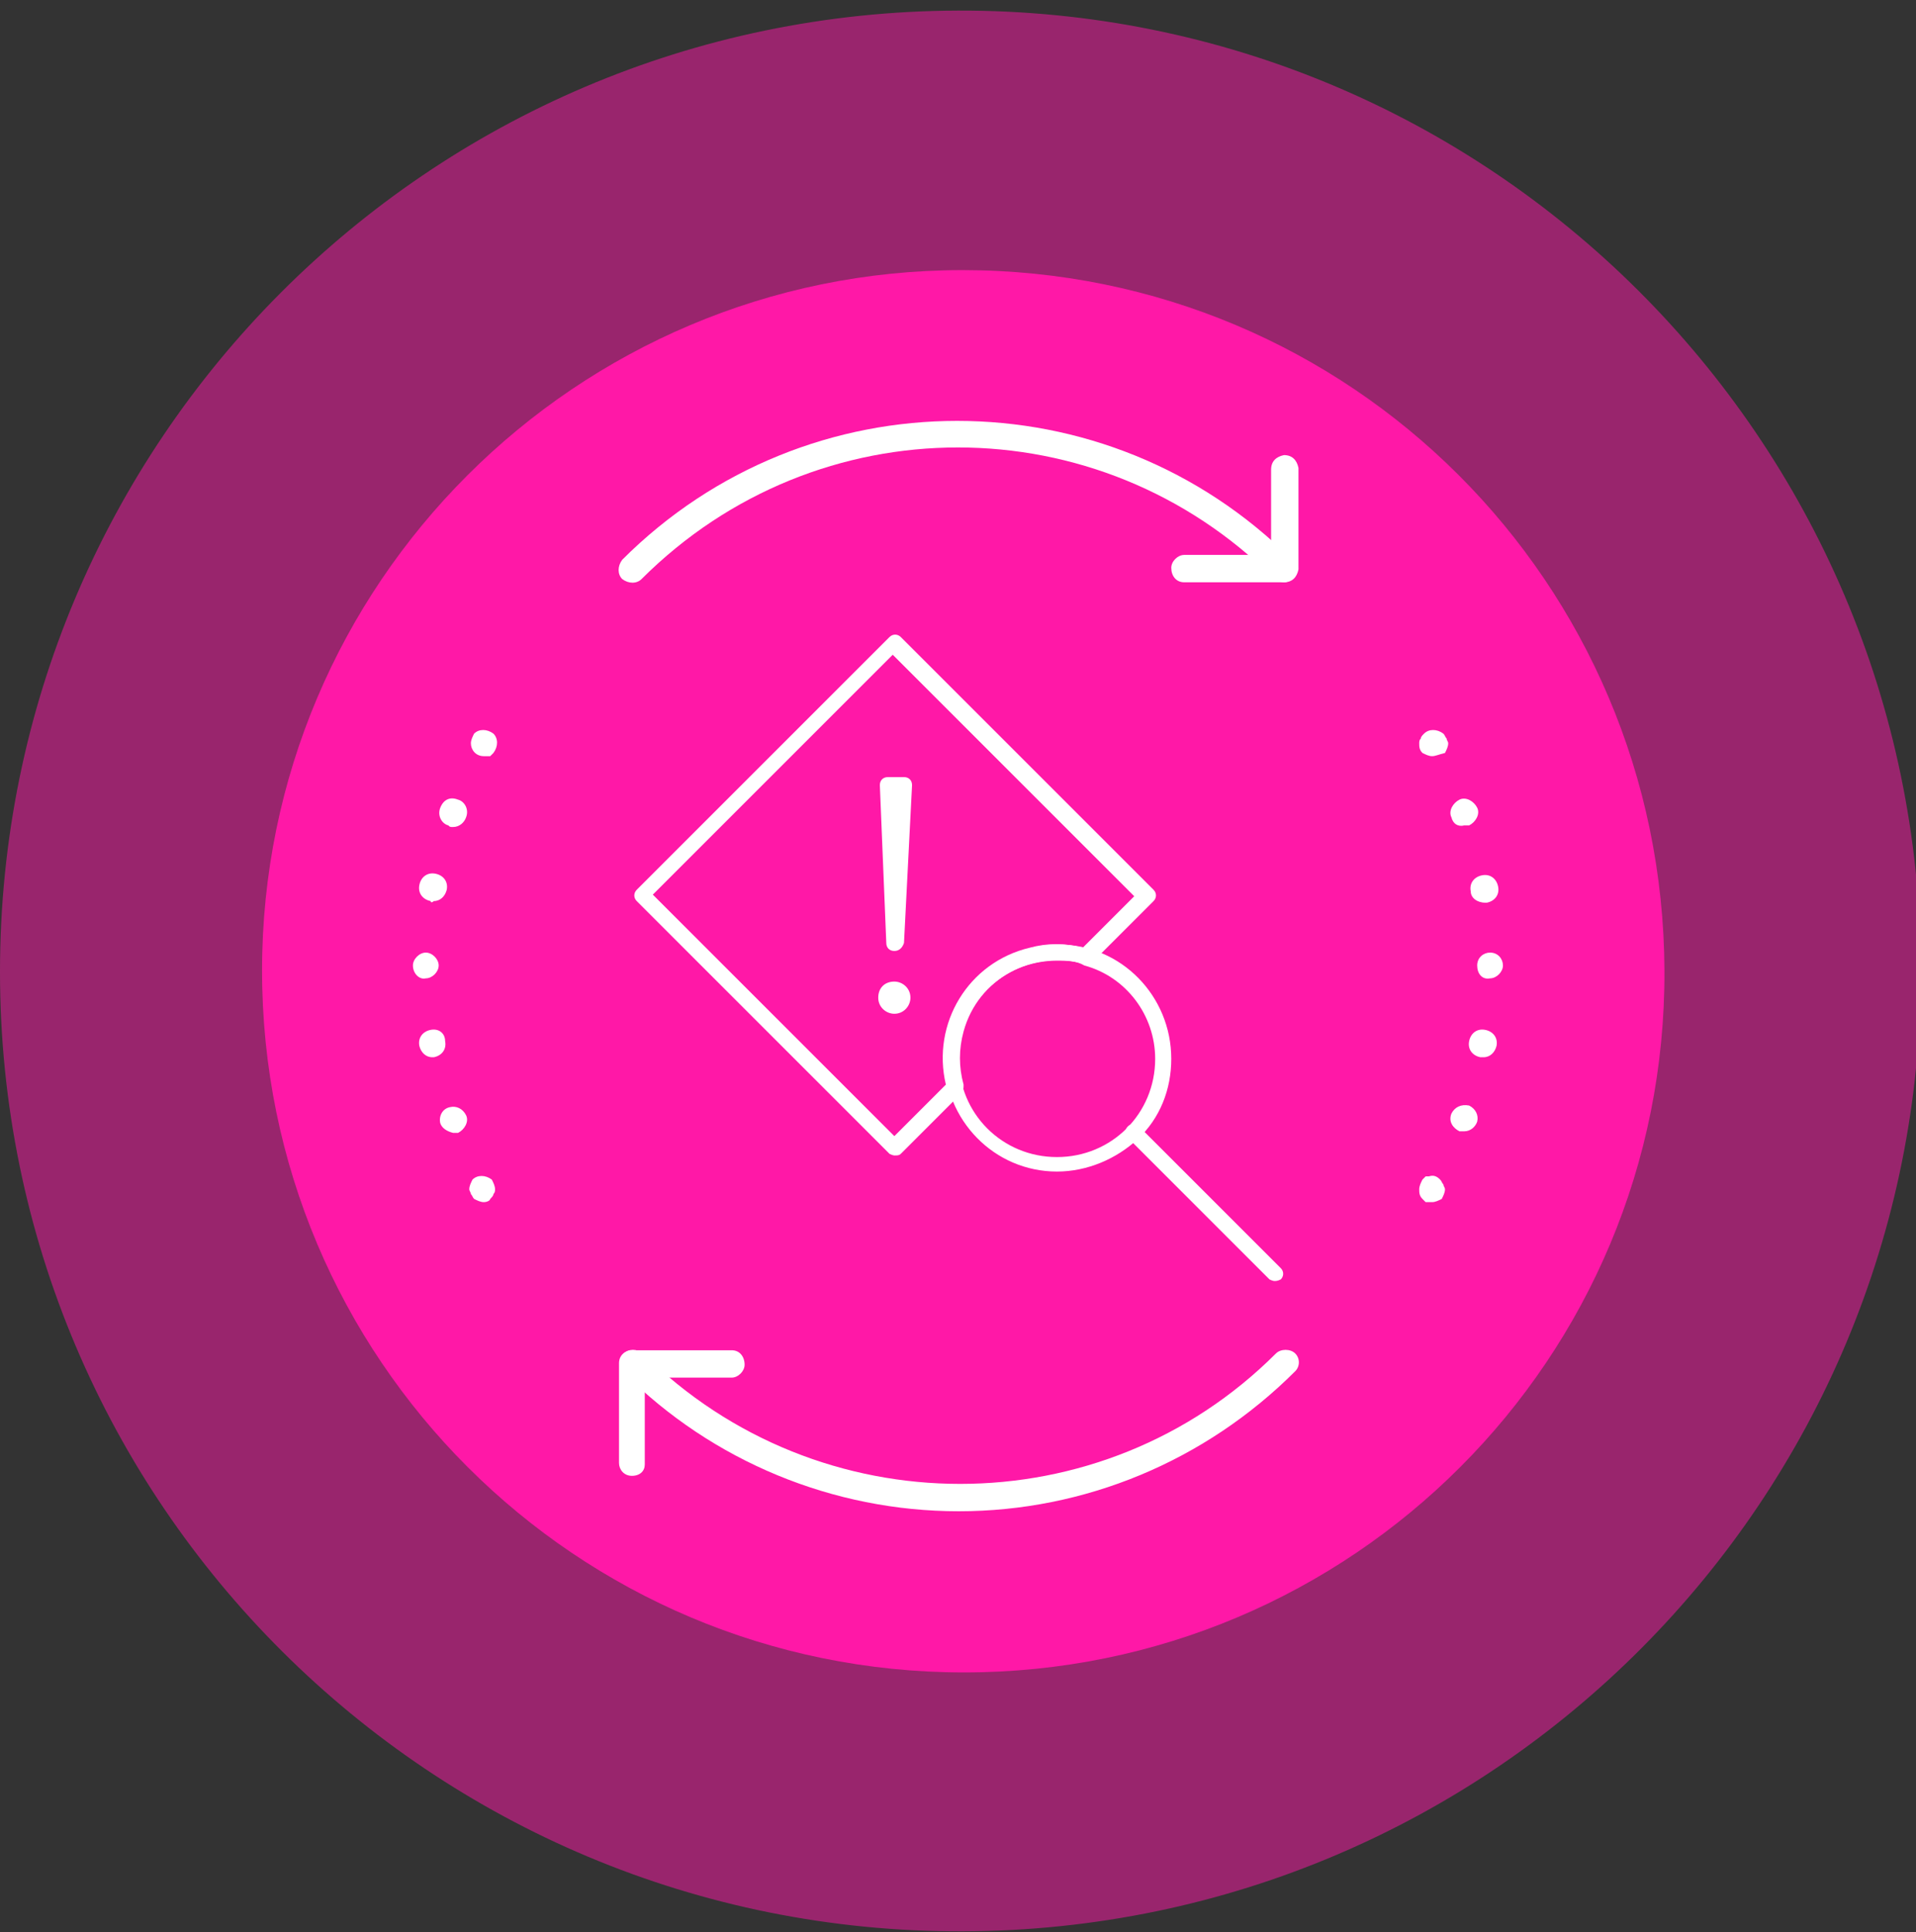 <?xml version="1.0" encoding="UTF-8"?> <!-- Generator: Adobe Illustrator 26.0.3, SVG Export Plug-In . SVG Version: 6.00 Build 0) --> <svg xmlns="http://www.w3.org/2000/svg" xmlns:xlink="http://www.w3.org/1999/xlink" version="1.1" id="Layer_1" x="0px" y="0px" viewBox="0 0 119 120" style="enable-background:new 0 0 119 120;" xml:space="preserve"><rect x="0" y="0" width="119" height="120" fill="#333333" stroke="none"/> <style type="text/css"> .st0{opacity:0.5;} .st1{fill:#FF18A7;} .st2{fill:#FFFFFF;} </style> <g id="MDR_1"> <g id="Group_41" transform="translate(-31.817 -24.089)" class="st0"> <g id="Group_40"> <g> <g id="Group_39"> <g id="Group_38" transform="translate(31.817 24.747)"> <path id="Path_144" class="st1" d="M59.8,119.3c33-0.1,59.6-26.9,59.5-59.8S92.5-0.1,59.5,0C26.6,0.1,0,26.8,0,59.7 C0,92.7,26.8,119.4,59.8,119.3C59.8,119.3,59.8,119.3,59.8,119.3"></path> </g> </g> </g> </g> </g> <g id="Group_42" transform="translate(16.276 16.777)"> <path id="Path_145" class="st1" d="M43.6,87.1c24.1,0,43.6-19.5,43.5-43.6S67.6,0,43.5,0C19.5,0,0,19.5,0,43.5 C0,67.6,19.5,87.1,43.6,87.1"></path> </g> <g id="Group_133" transform="translate(25.646 26.167)"> <g> <g id="Group_132" transform="translate(0 0)"> <path id="Path_590" class="st2" d="M54.1,10h-6.2c-0.5,0-0.8-0.4-0.8-0.9c0-0.4,0.4-0.8,0.8-0.8h5.4V3c0-0.5,0.3-0.8,0.8-0.9 c0.5,0,0.8,0.3,0.9,0.8c0,0,0,0,0,0.1v6.2C54.9,9.7,54.6,10,54.1,10"></path> <path id="Path_591" class="st2" d="M54.1,10c-0.2,0-0.4-0.1-0.6-0.2C42.6-1.1,25.1-1.1,14.2,9.8c-0.3,0.3-0.8,0.3-1.2,0 c-0.3-0.3-0.3-0.8,0-1.2c0,0,0,0,0,0c11.5-11.5,30.1-11.5,41.6,0c0.3,0.3,0.3,0.8,0,1.2C54.5,9.9,54.3,10,54.1,10"></path> <path id="Path_592" class="st2" d="M13.6,65.5c-0.5,0-0.8-0.4-0.8-0.8v-6.2c0-0.5,0.4-0.8,0.8-0.8c0,0,0,0,0,0h6.2 c0.5,0,0.8,0.4,0.8,0.9c0,0.4-0.4,0.8-0.8,0.8h-5.4v5.4C14.4,65.2,14.1,65.5,13.6,65.5"></path> <path id="Path_593" class="st2" d="M33.9,67.7c-7.8,0-15.3-3.1-20.8-8.6c-0.3-0.3-0.3-0.8,0-1.2c0.3-0.3,0.8-0.3,1.2,0l0,0 c10.9,10.8,28.5,10.8,39.3,0c0.3-0.3,0.9-0.3,1.2,0c0.3,0.3,0.3,0.8,0,1.1C49.2,64.6,41.7,67.7,33.9,67.7"></path> <path id="Path_594" class="st2" d="M63.3,48.5c-0.1,0-0.1,0-0.2,0c-0.1,0-0.1,0-0.2,0c0,0-0.1-0.1-0.1-0.1c0,0-0.1-0.1-0.1-0.1 c-0.2-0.2-0.2-0.4-0.2-0.6c0-0.2,0.1-0.4,0.2-0.6c0,0,0.1-0.1,0.1-0.1c0,0,0.1-0.1,0.1-0.1c0,0,0.1,0,0.2,0 c0.3-0.1,0.5,0,0.7,0.2c0.1,0.1,0.1,0.2,0.2,0.3c0,0.1,0.1,0.2,0.1,0.3c0,0.2-0.1,0.4-0.2,0.6C63.7,48.4,63.5,48.5,63.3,48.5"></path> <path id="Path_595" class="st2" d="M65,44.1c-0.4-0.2-0.7-0.6-0.5-1.1c0.2-0.4,0.6-0.6,1.1-0.5c0.4,0.2,0.6,0.6,0.5,1 c-0.1,0.3-0.4,0.6-0.8,0.6C65.2,44.1,65.1,44.1,65,44.1 M66.3,39.5c-0.5-0.1-0.8-0.5-0.7-1c0.1-0.5,0.5-0.8,1-0.7s0.8,0.5,0.7,1 c-0.1,0.4-0.4,0.7-0.8,0.7C66.4,39.5,66.4,39.5,66.3,39.5 M66.1,33.8c0-0.5,0.4-0.8,0.8-0.8c0.5,0,0.8,0.4,0.8,0.8 s-0.4,0.8-0.8,0.8l0,0C66.4,34.7,66.1,34.3,66.1,33.8 M65.7,29.2c-0.1-0.5,0.2-0.9,0.7-1c0.5-0.1,0.9,0.2,1,0.7 c0.1,0.5-0.2,0.9-0.7,1c0,0-0.1,0-0.1,0C66.1,29.9,65.7,29.6,65.7,29.2 M64.5,24.6c-0.2-0.4,0.1-0.9,0.5-1.1 c0.4-0.2,0.9,0.1,1.1,0.5c0.2,0.4-0.1,0.9-0.5,1.1c0,0,0,0,0,0c-0.1,0-0.2,0-0.3,0C64.9,25.2,64.6,25,64.5,24.6"></path> <path id="Path_596" class="st2" d="M63.3,20.8c-0.2,0-0.4-0.1-0.6-0.2c-0.2-0.2-0.2-0.4-0.2-0.6c0-0.1,0-0.2,0.1-0.3 c0-0.1,0.1-0.2,0.2-0.3c0.3-0.3,0.8-0.3,1.2,0c0.1,0.1,0.1,0.2,0.2,0.3c0,0.1,0.1,0.2,0.1,0.3c0,0.2-0.1,0.4-0.2,0.6 C63.7,20.7,63.5,20.8,63.3,20.8"></path> <path id="Path_597" class="st2" d="M4.4,20.8c-0.5,0-0.8-0.4-0.8-0.8c0-0.2,0.1-0.4,0.2-0.6c0.3-0.3,0.8-0.3,1.2,0 c0.3,0.3,0.3,0.8,0,1.2c0,0-0.1,0.1-0.1,0.1c0,0-0.1,0.1-0.1,0.1c0,0-0.1,0-0.1,0C4.5,20.8,4.5,20.8,4.4,20.8"></path> <path id="Path_598" class="st2" d="M1.7,43.6L1.7,43.6c-0.1-0.4,0.1-0.9,0.6-1c0.4-0.1,0.8,0.1,1,0.5c0.2,0.4-0.1,0.9-0.5,1.1 c-0.1,0-0.2,0-0.3,0C2.1,44.1,1.8,43.9,1.7,43.6 M0.4,38.8c-0.1-0.5,0.2-0.9,0.7-1S2,38,2,38.5c0.1,0.5-0.2,0.9-0.7,1 c0,0,0,0,0,0c0,0-0.1,0-0.1,0C0.8,39.5,0.5,39.2,0.4,38.8 M0,33.8C0,33.4,0.4,33,0.8,33s0.8,0.4,0.8,0.8s-0.4,0.8-0.8,0.8 C0.4,34.7,0,34.3,0,33.8 M1.1,29.8c-0.5-0.1-0.8-0.5-0.7-1c0.1-0.5,0.5-0.8,1-0.7s0.8,0.5,0.7,1c-0.1,0.4-0.4,0.7-0.8,0.7 C1.2,29.9,1.1,29.9,1.1,29.8 M2.2,25.1c-0.4-0.1-0.7-0.6-0.5-1.1s0.6-0.7,1.1-0.5c0.4,0.1,0.7,0.6,0.5,1.1c0,0,0,0,0,0 c-0.1,0.3-0.4,0.6-0.8,0.6C2.3,25.2,2.3,25.2,2.2,25.1"></path> <path id="Path_599" class="st2" d="M4.4,48.5c-0.2,0-0.4-0.1-0.6-0.2c-0.1-0.1-0.1-0.2-0.2-0.3c0-0.1-0.1-0.2-0.1-0.3 c0-0.2,0.1-0.4,0.2-0.6c0.3-0.3,0.8-0.3,1.2,0c0.1,0.2,0.2,0.4,0.2,0.6c0,0.1,0,0.2-0.1,0.3c0,0.1-0.1,0.2-0.2,0.3 C4.8,48.4,4.6,48.5,4.4,48.5"></path> <path id="Path_600" class="st2" d="M29.9,45.6c-0.1,0-0.3-0.1-0.3-0.1L13.9,29.8c-0.2-0.2-0.2-0.5,0-0.7c0,0,0,0,0,0l15.7-15.7 c0.2-0.2,0.5-0.2,0.7,0c0,0,0,0,0,0L46,29.1c0.2,0.2,0.2,0.5,0,0.7c0,0,0,0,0,0l-3.8,3.8c-0.1,0.1-0.3,0.2-0.5,0.1 c-3.2-0.9-6.6,0.9-7.5,4.2c-0.3,1.1-0.3,2.2,0,3.3c0,0.2,0,0.4-0.1,0.5l-3.8,3.8C30.2,45.6,30.1,45.6,29.9,45.6 M14.9,29.4 l15,15l3.2-3.2c-0.9-3.8,1.4-7.6,5.2-8.5c1.1-0.3,2.2-0.3,3.3,0l3.2-3.2l-15-15L14.9,29.4z"></path> <path id="Path_601" class="st2" d="M40,46.6c-3.9,0-7-3.2-7-7.1s3.2-7,7.1-7s7,3.2,7,7.1c0,1.9-0.7,3.7-2.1,5 C43.7,45.8,41.9,46.6,40,46.6 M40,33.5c-3.4,0-6.1,2.7-6.1,6.1c0,3.4,2.7,6.1,6.1,6.1c3.4,0,6.1-2.7,6.1-6.1 c0-2.7-1.8-5.1-4.4-5.8C41.2,33.5,40.6,33.5,40,33.5"></path> <path id="Path_602" class="st2" d="M53.5,53.4c-0.1,0-0.3-0.1-0.3-0.1l-8.8-8.8c-0.2-0.2-0.2-0.5,0-0.7s0.5-0.2,0.7,0l8.8,8.8 c0.2,0.2,0.2,0.5,0,0.7C53.7,53.4,53.6,53.4,53.5,53.4"></path> <path id="Path_603" class="st2" d="M29.9,36.8c-0.5,0-1-0.4-1-1s0.4-1,1-1c0.5,0,1,0.4,1,1l0,0C30.9,36.3,30.5,36.8,29.9,36.8 M29.9,35.8L29.9,35.8z"></path> <path id="Path_604" class="st2" d="M29.9,32.9c-0.3,0-0.5-0.2-0.5-0.5L29,22.6c0-0.3,0.2-0.5,0.5-0.5c0,0,0,0,0,0h1 c0.3,0,0.5,0.2,0.5,0.5c0,0,0,0,0,0l-0.5,9.8C30.4,32.7,30.2,32.9,29.9,32.9"></path> </g> </g> </g> </g> </svg> 